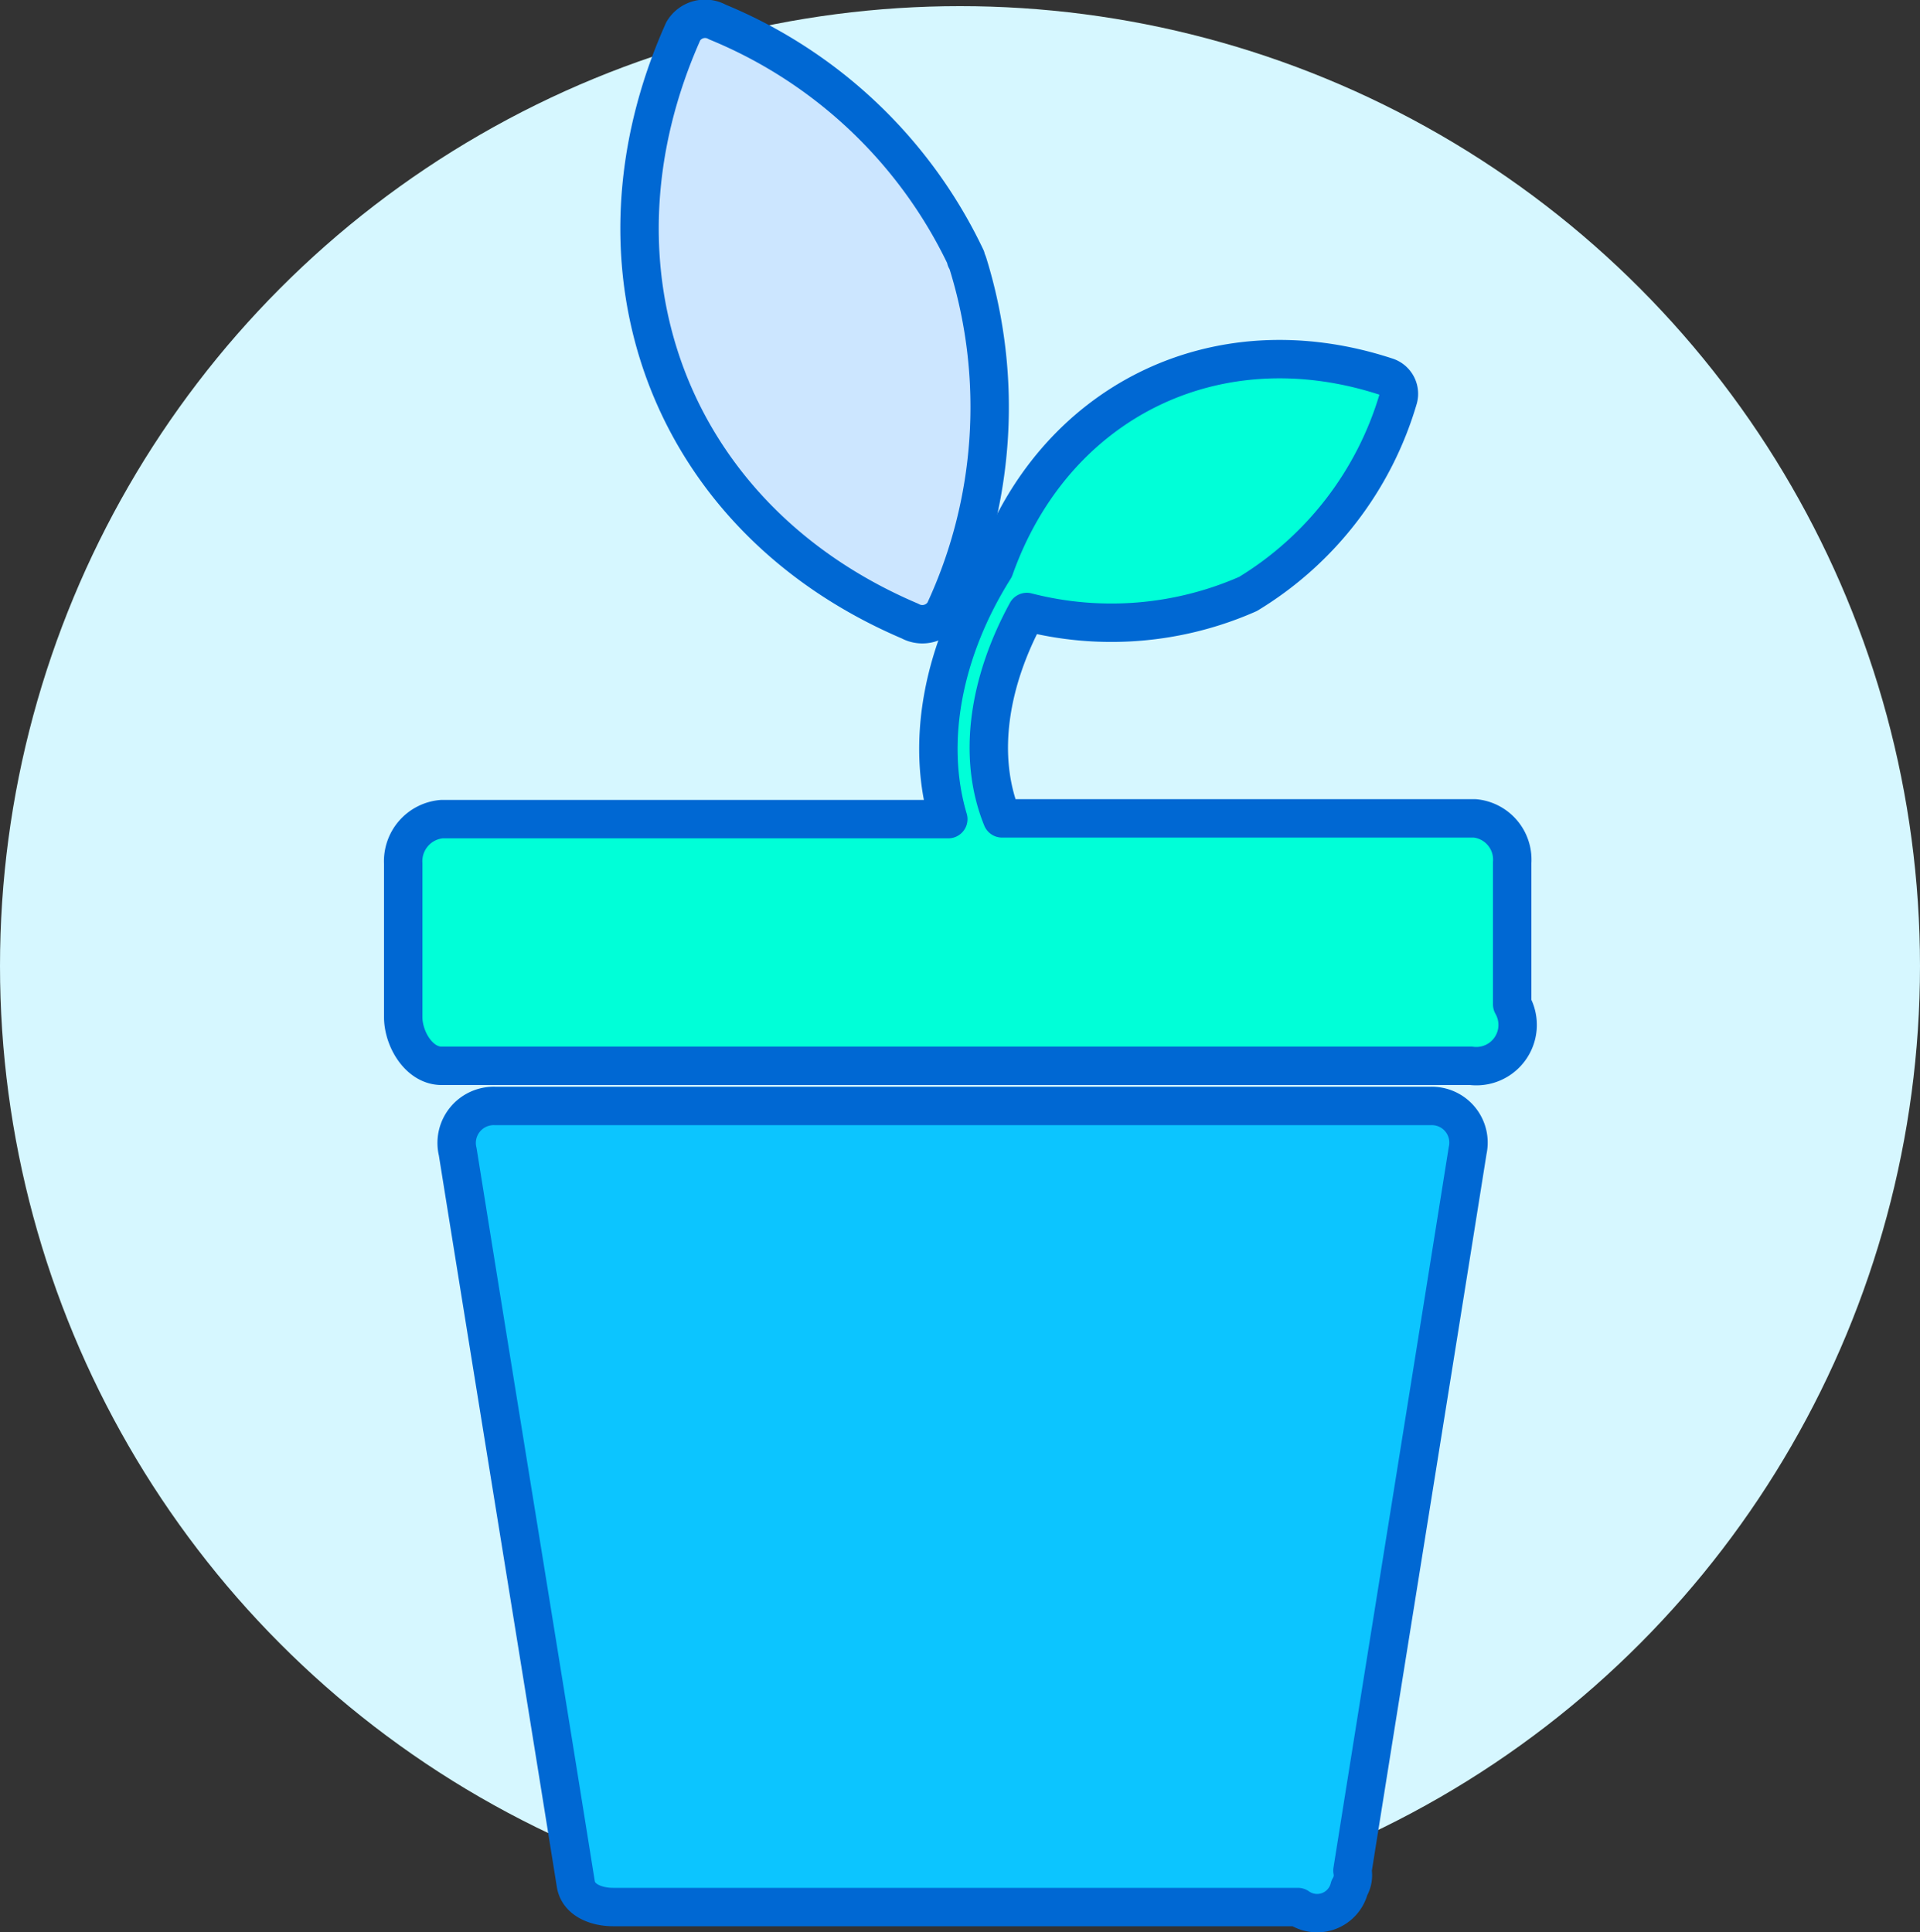 <?xml version="1.0" encoding="UTF-8"?>
<svg xmlns="http://www.w3.org/2000/svg" viewBox="0 0 100 100.64">
  <rect x="0" y="0" width="100" height="100.64" fill="#333333" stroke="none"/>
  <defs>
    <style>.cls-1{fill:#d6f7ff;}.cls-2{fill:#00ffd8;}.cls-2,.cls-3,.cls-4{stroke:#0068d3;stroke-linecap:round;stroke-linejoin:round;stroke-width:2px;}.cls-3{fill:#0cc5ff;}.cls-4{fill:#cce6ff;}</style>
  </defs>
  <title>iconAtivo 83</title>
  <g id="Camada_2" data-name="Camada 2">
    <g id="Capa_1" data-name="Capa 1">
      <circle class="cls-1" cx="50" cy="50.32" r="50"></circle>
      <path class="cls-2" d="M78.76,52.32V44.93a2.16,2.16,0,0,0-1.94-2.3H52.19c-1.33-3.28-.65-7.2,1.29-10.75A17.64,17.64,0,0,0,65,30.94a17.75,17.75,0,0,0,7.83-10.19.93.93,0,0,0-.64-1.13c-8.89-2.91-17.33,1.33-20.4,10-2.62,4.16-3.62,8.94-2.4,13.05H23a2.2,2.2,0,0,0-2,2.3v8c0,1.16.83,2.55,2,2.55H76.62A2.15,2.15,0,0,0,78.76,52.32Z"></path>
      <path class="cls-3" d="M74.53,57.61H25.78A1.93,1.93,0,0,0,23.84,60c2.05,12.8,4.1,25.33,6.15,38.14.14.87,1.12,1.2,1.94,1.2H67.6a1.73,1.73,0,0,0,2.68-1,1.25,1.25,0,0,0,.16-.9c2-12.56,4-24.95,6-37.51A1.91,1.91,0,0,0,74.53,57.61Z"></path>
      <path class="cls-4" d="M47.39,32.35a1.34,1.34,0,0,0,1.79-.47,25.27,25.27,0,0,0,1.24-18.13,1.17,1.17,0,0,0-.11-.25.64.64,0,0,0,0-.07A24.76,24.76,0,0,0,37.37,1.15a1.32,1.32,0,0,0-1.78.47C30.05,14,34.84,27,47.39,32.35Z"></path>
    </g>
  </g>
</svg>
